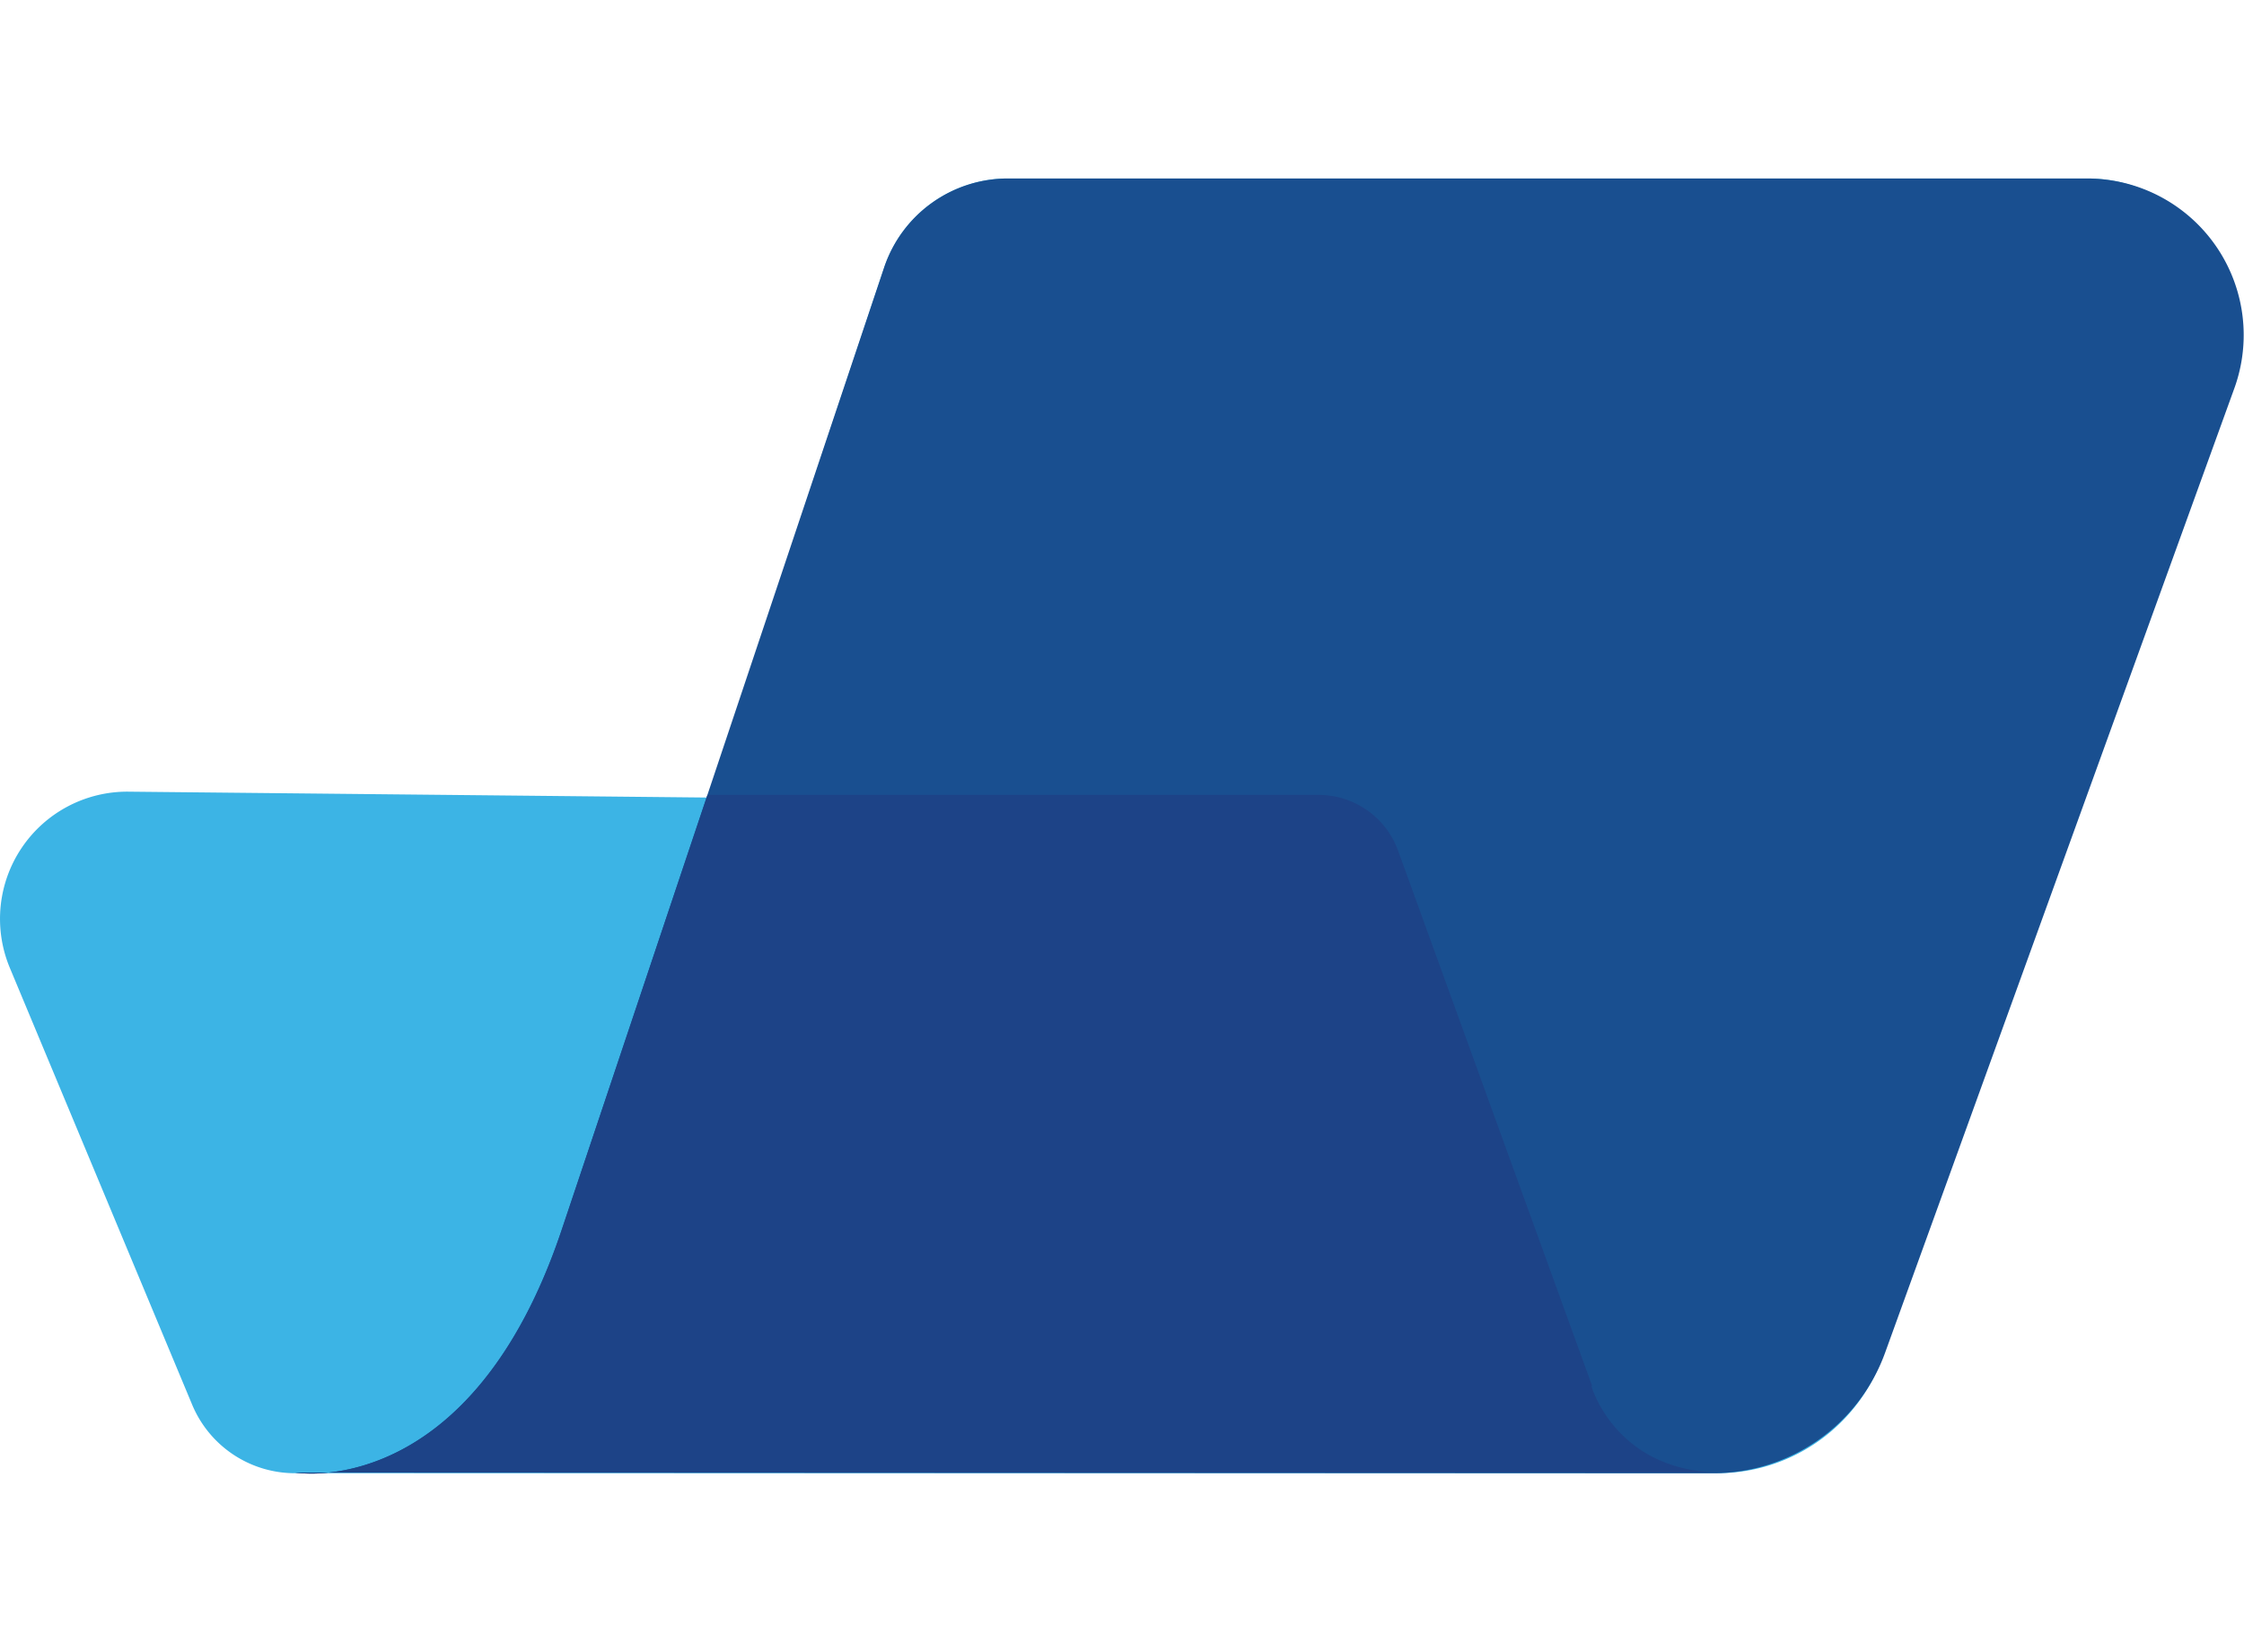 <svg xmlns="http://www.w3.org/2000/svg" height="200.26" viewBox="0 0 171.95 99.26" width="271.95"><defs><style>.cls-1{fill:#3cb4e5;}.cls-2{fill:#194f90;}.cls-3{fill:#1d4387;}</style></defs><g id="Layer_2" data-name="Layer 2"><g id="Layer_1-2" data-name="Layer 1"><path class="cls-1" d="M54.22,47.45,9.86,47A9.75,9.75,0,0,0,.76,60.52L14.73,94a8.54,8.54,0,0,0,7.88,5.24h109a13.46,13.46,0,0,0,12.68-9l26.51-74.82A11.55,11.55,0,0,0,159.9,0H77.24a10,10,0,0,0-9.49,6.84Z"/><path class="cls-2" d="M22.61,99.19s13.45,2.34,20.48-18.75L67.74,6.84A10,10,0,0,1,77.24,0H160a12,12,0,0,1,11.24,16L144.45,90a14,14,0,0,1-13.17,9.24Z"/><path class="cls-3" d="M122,92.55l-14.86-41A6.47,6.47,0,0,0,101,47.25H54.21L43.09,80.44C38,95.81,29.44,98.73,25.18,99.19H132c-8.21,0-10.06-6.64-10.06-6.64"/><path class="cls-3" d="M25.18,99.19H22.61a10.25,10.25,0,0,0,2.57,0"/></g></g></svg>